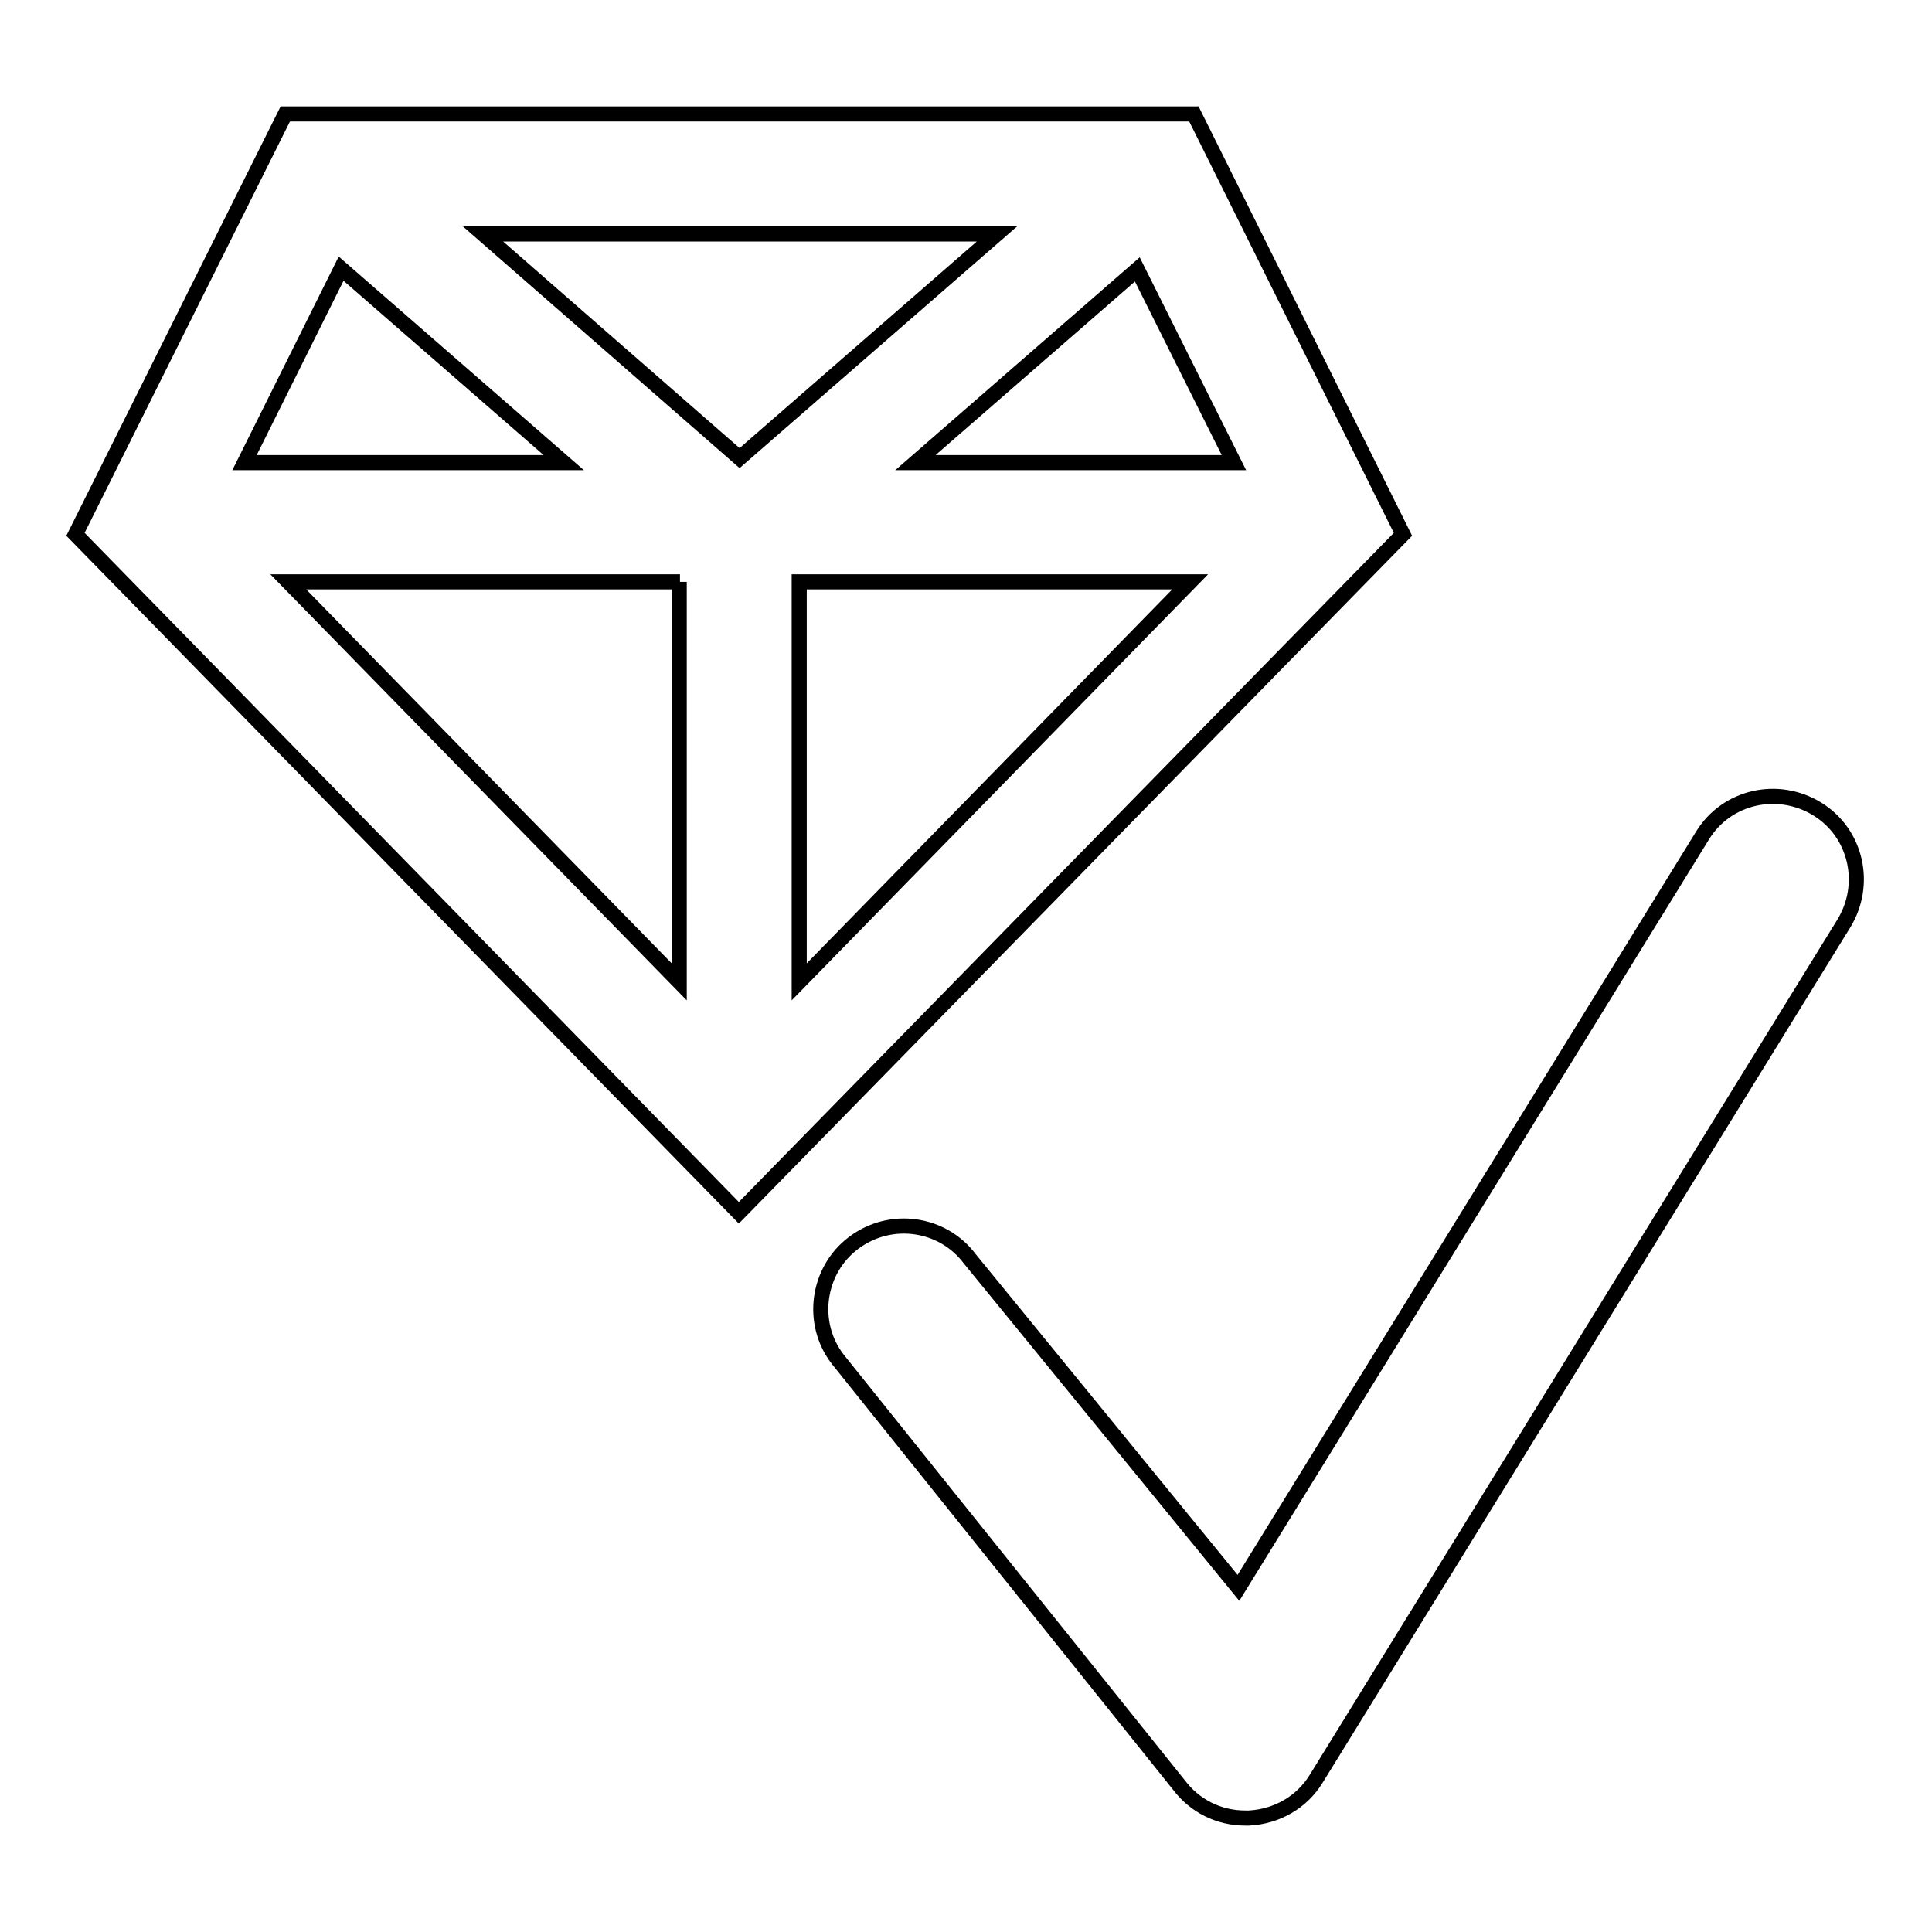 <?xml version="1.0" encoding="utf-8"?>
<!-- Svg Vector Icons : http://www.onlinewebfonts.com/icon -->
<!DOCTYPE svg PUBLIC "-//W3C//DTD SVG 1.1//EN" "http://www.w3.org/Graphics/SVG/1.1/DTD/svg11.dtd">
<svg version="1.1" xmlns="http://www.w3.org/2000/svg" xmlns:xlink="http://www.w3.org/1999/xlink" x="0px" y="0px" viewBox="0 0 256 256" enable-background="new 0 0 256 256" xml:space="preserve">
<g> <path stroke-width="2" fill-opacity="0" stroke="#000000"  d="M244.3,122.4l-69.9,113.3c-1.9,3.1-5.2,5-8.9,5.2c-0.2,0-0.3,0-0.5,0c-3.5,0-6.7-1.6-8.8-4.4L111,180.1 c-3.7-4.8-2.7-11.8,2.1-15.4c4.9-3.7,11.8-2.7,15.4,2.1l35.6,43.6l61.5-99.7c3.2-5.2,10-6.7,15.2-3.5 C246,110.4,247.5,117.2,244.3,122.4z M185.9,70.8l-88,89.9L10,70.8l27.8-55.7h120.4L185.9,70.8z M90.1,77.1H38.2l51.8,53V77.1z  M105.9,130.1l51.8-53h-51.8V130.1z M163.5,61.3l-12.8-25.6l-29.4,25.6H163.5z M132.1,31H64l34,29.7L132.1,31z M32.4,61.3h42.3 L45.2,35.6L32.4,61.3z"/></g>
</svg>